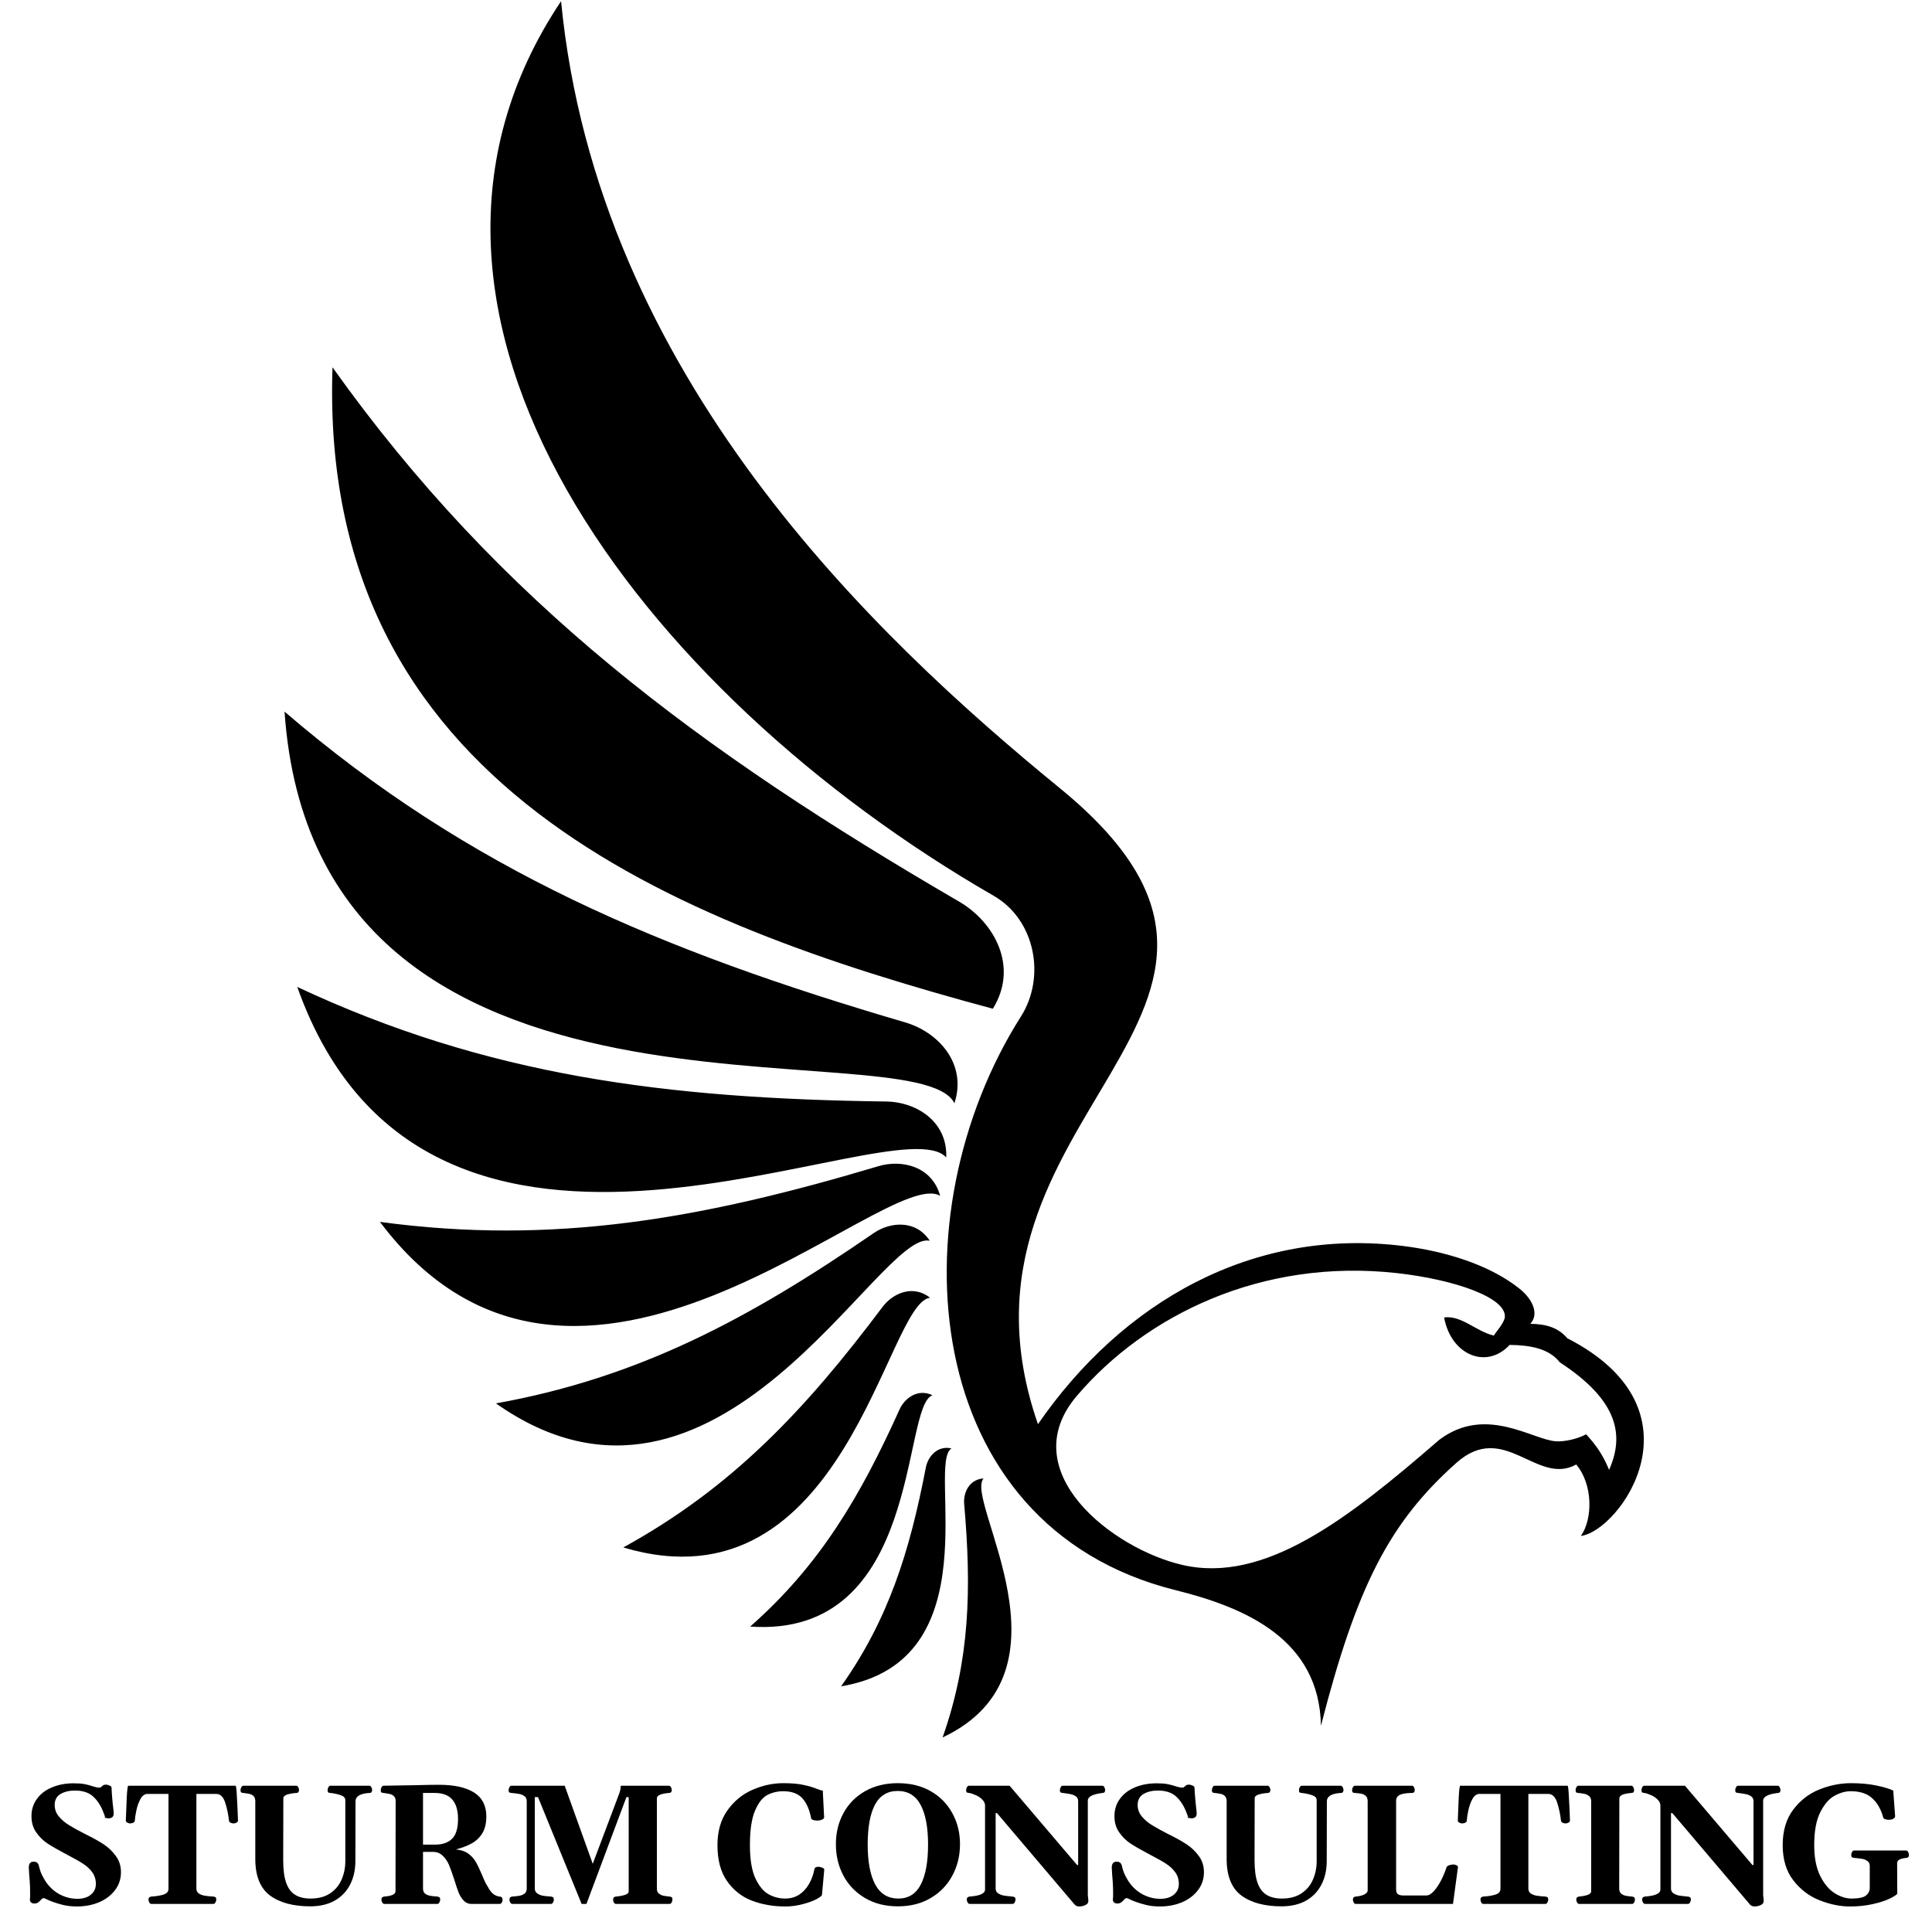 <?xml version="1.0" encoding="utf-8"?>
<svg xmlns="http://www.w3.org/2000/svg" height="300" preserveAspectRatio="xMidYMid meet" version="1.0" viewBox="0 0 224.88 225" width="300" zoomAndPan="magnify">
  <defs>
    <g/>
    <clipPath id="4602236d00">
      <path clip-rule="nonzero" d="M 33.078 0.059 L 192 0.059 L 192 202.453 L 33.078 202.453 Z M 33.078 0.059"/>
    </clipPath>
  </defs>
  <g clip-path="url(#4602236d00)">
    <path d="M 118.844 118.371 C 121.742 113.805 120.539 107.129 115.66 104.32 C 74.746 80.762 40.859 36.668 65.281 0.137 C 69.508 43.742 101.77 74.133 123.371 91.793 C 155.359 117.945 108.137 129.328 120.82 165.859 C 130.648 151.621 145.805 142.91 163.391 145.113 C 167.984 145.688 173.199 147.168 176.824 150.016 C 178.496 151.324 179.188 153.062 178.16 154.168 C 180.004 154.207 181.375 154.582 182.473 155.855 C 198.785 164.207 188.566 178.309 184.047 178.875 C 185.441 176.918 185.473 172.895 183.508 170.555 C 178.93 173.09 175.129 165.395 169.551 170.363 C 161.762 177.297 157.949 184.723 153.777 200.98 C 153.602 190.961 145.066 187.23 136.867 185.195 C 106.859 177.73 104.195 141.441 118.844 118.371 Z M 109.715 202.344 C 112.891 193.316 113.094 185.086 112.227 175.141 C 112.113 173.797 112.848 172.273 114.488 172.18 C 112.184 174.699 125.887 194.711 109.715 202.344 Z M 97.898 196.387 C 103.422 188.57 105.875 180.715 107.762 170.91 C 108.016 169.586 109.141 168.32 110.746 168.68 C 107.84 170.473 115.543 193.473 97.898 196.387 Z M 87.305 189.43 C 95.371 182.324 100.086 174.375 104.695 164.156 C 105.32 162.773 106.875 161.684 108.539 162.492 C 104.895 163.695 107.34 190.828 87.305 189.43 Z M 72.527 180.215 C 85.18 173.27 93.695 164.23 102.734 152.188 C 103.957 150.562 106.316 149.59 108.258 151.137 C 103.129 151.648 98.375 187.922 72.527 180.215 Z M 57.699 163.438 C 74.34 160.449 87.164 153.598 101.695 143.605 C 103.66 142.254 106.641 142.059 108.219 144.5 C 102.332 143.152 83.516 181.645 57.699 163.438 Z M 44.188 142.301 C 64.469 145.047 81.789 141.922 102.246 135.812 C 105.008 134.988 108.516 135.867 109.426 139.266 C 103.145 135.527 67.156 172.875 44.188 142.301 Z M 34.559 114.938 C 56.734 125.328 77.629 127.949 103.172 128.281 C 106.617 128.328 110.309 130.586 110.137 134.797 C 104.301 128.281 49.859 158.062 34.559 114.938 Z M 33.078 82.875 C 54.551 101.336 77.012 110.754 105.359 119.066 C 109.188 120.188 112.602 123.852 111.094 128.484 C 106.621 119.414 36.715 135.664 33.078 82.875 Z M 38.664 42.777 C 58.148 70.141 81.344 87.371 111.637 105 C 115.727 107.379 118.617 112.57 115.566 117.477 C 78.32 107.445 36.992 91.512 38.664 42.777 Z M 168.121 153.43 C 168.918 157.816 173.066 159.527 175.75 156.629 C 178.082 156.652 180.32 157.02 181.59 158.652 C 188.539 163.18 189.07 167.258 187.336 171.176 C 186.637 169.523 185.961 168.449 184.656 167.035 C 183.531 167.652 181.969 167.918 181.117 167.852 C 178.355 167.648 172.945 163.613 167.551 167.684 C 156.965 176.867 147.238 184.453 137.668 182.258 C 129.477 180.383 117.867 171.32 125.359 162.551 C 133.371 153.164 146.863 146.52 162.594 148.262 C 169.316 149.004 175.578 151.152 175.18 153.5 C 174.973 154.254 174.25 154.977 173.918 155.543 C 171.828 155.051 170.137 153.152 168.121 153.43" fill="#000000" fill-opacity="1" fill-rule="evenodd"/>
  </g>
  <g fill="#000000" fill-opacity="1">
    <g transform="translate(2.027, 221.73)">
      <g>
        <path d="M 6.875 0.297 C 6.258 0.297 5.707 0.234 5.219 0.109 C 4.738 -0.016 4.375 -0.125 4.125 -0.219 C 3.875 -0.32 3.723 -0.379 3.672 -0.391 C 3.566 -0.43 3.441 -0.488 3.297 -0.562 C 3.273 -0.57 3.234 -0.594 3.172 -0.625 C 3.109 -0.656 3.051 -0.672 3 -0.672 C 2.926 -0.672 2.863 -0.648 2.812 -0.609 C 2.77 -0.566 2.719 -0.516 2.656 -0.453 C 2.52 -0.297 2.395 -0.188 2.281 -0.125 C 2.164 -0.07 2.051 -0.047 1.938 -0.047 C 1.758 -0.047 1.625 -0.086 1.531 -0.172 C 1.438 -0.266 1.391 -0.379 1.391 -0.516 C 1.41 -0.66 1.422 -0.805 1.422 -0.953 L 1.422 -1.344 C 1.422 -1.77 1.406 -2.203 1.375 -2.641 C 1.344 -3.086 1.32 -3.348 1.312 -3.422 C 1.281 -3.816 1.266 -4.086 1.266 -4.234 C 1.266 -4.691 1.453 -4.922 1.828 -4.922 C 2.141 -4.922 2.336 -4.785 2.422 -4.516 C 2.484 -4.242 2.562 -3.973 2.656 -3.703 C 2.758 -3.441 2.898 -3.16 3.078 -2.859 C 3.473 -2.172 4.016 -1.617 4.703 -1.203 C 5.398 -0.797 6.148 -0.594 6.953 -0.594 C 7.328 -0.594 7.676 -0.656 8 -0.781 C 8.32 -0.914 8.582 -1.113 8.781 -1.375 C 8.977 -1.633 9.078 -1.953 9.078 -2.328 C 9.078 -2.848 8.938 -3.301 8.656 -3.688 C 8.375 -4.07 8.031 -4.395 7.625 -4.656 C 7.219 -4.926 6.672 -5.238 5.984 -5.594 L 5.375 -5.922 C 4.551 -6.359 3.895 -6.738 3.406 -7.062 C 2.914 -7.395 2.488 -7.82 2.125 -8.344 C 1.758 -8.863 1.578 -9.488 1.578 -10.219 C 1.578 -10.977 1.785 -11.645 2.203 -12.219 C 2.617 -12.801 3.195 -13.25 3.938 -13.562 C 4.688 -13.883 5.539 -14.047 6.5 -14.047 C 7 -14.047 7.414 -14.016 7.75 -13.953 C 8.094 -13.891 8.426 -13.801 8.75 -13.688 C 8.781 -13.676 8.875 -13.648 9.031 -13.609 C 9.188 -13.566 9.32 -13.547 9.438 -13.547 C 9.531 -13.547 9.598 -13.555 9.641 -13.578 C 9.691 -13.609 9.742 -13.648 9.797 -13.703 C 9.859 -13.766 9.91 -13.805 9.953 -13.828 C 10.016 -13.867 10.102 -13.891 10.219 -13.891 C 10.383 -13.891 10.539 -13.852 10.688 -13.781 C 10.832 -13.707 10.906 -13.625 10.906 -13.531 C 10.914 -13.195 10.941 -12.785 10.984 -12.297 C 11.023 -11.816 11.055 -11.504 11.078 -11.359 C 11.129 -10.93 11.156 -10.66 11.156 -10.547 C 11.156 -10.336 11.098 -10.188 10.984 -10.094 C 10.867 -10.008 10.723 -9.969 10.547 -9.969 C 10.305 -9.969 10.141 -10.047 10.047 -10.203 C 10.297 -9.711 10.266 -9.867 9.953 -10.672 C 9.641 -11.473 9.234 -12.094 8.734 -12.531 C 8.234 -12.977 7.535 -13.203 6.641 -13.203 C 5.973 -13.203 5.41 -13.066 4.953 -12.797 C 4.504 -12.523 4.281 -12.098 4.281 -11.516 C 4.281 -11.023 4.441 -10.582 4.766 -10.188 C 5.098 -9.789 5.504 -9.445 5.984 -9.156 C 6.461 -8.863 7.066 -8.531 7.797 -8.156 C 8.672 -7.727 9.395 -7.328 9.969 -6.953 C 10.539 -6.578 11.02 -6.117 11.406 -5.578 C 11.801 -5.047 12 -4.422 12 -3.703 C 12 -2.898 11.766 -2.195 11.297 -1.594 C 10.836 -0.988 10.219 -0.52 9.438 -0.188 C 8.656 0.133 7.801 0.297 6.875 0.297 Z M 6.875 0.297"/>
      </g>
    </g>
  </g>
  <g fill="#000000" fill-opacity="1">
    <g transform="translate(14.328, 221.73)">
      <g>
        <path d="M 3.234 0 C 3.141 0 3.062 -0.055 3 -0.172 C 2.938 -0.285 2.906 -0.395 2.906 -0.5 C 2.906 -0.602 2.926 -0.68 2.969 -0.734 C 3.02 -0.797 3.109 -0.836 3.234 -0.859 C 3.816 -0.891 4.297 -0.969 4.672 -1.094 C 5.047 -1.219 5.234 -1.441 5.234 -1.766 L 5.234 -12.812 L 2.797 -12.812 C 2.461 -12.812 2.188 -12.613 1.969 -12.219 C 1.758 -11.832 1.602 -11.398 1.5 -10.922 C 1.395 -10.441 1.332 -10.031 1.312 -9.688 C 1.301 -9.582 1.238 -9.504 1.125 -9.453 C 1.008 -9.398 0.883 -9.375 0.75 -9.375 C 0.656 -9.375 0.551 -9.406 0.438 -9.469 C 0.32 -9.531 0.266 -9.609 0.266 -9.703 C 0.297 -10.672 0.332 -11.586 0.375 -12.453 C 0.426 -13.328 0.484 -13.766 0.547 -13.766 L 13.047 -13.766 C 13.109 -13.766 13.16 -13.328 13.203 -12.453 C 13.254 -11.586 13.297 -10.672 13.328 -9.703 C 13.328 -9.609 13.27 -9.531 13.156 -9.469 C 13.039 -9.406 12.938 -9.375 12.844 -9.375 C 12.707 -9.375 12.582 -9.398 12.469 -9.453 C 12.363 -9.504 12.301 -9.582 12.281 -9.688 C 12.207 -10.395 12.062 -11.094 11.844 -11.781 C 11.625 -12.469 11.273 -12.812 10.797 -12.812 L 8.484 -12.812 L 8.484 -1.797 C 8.484 -1.535 8.582 -1.336 8.781 -1.203 C 8.988 -1.078 9.223 -0.992 9.484 -0.953 C 9.742 -0.91 10.066 -0.879 10.453 -0.859 C 10.598 -0.836 10.691 -0.805 10.734 -0.766 C 10.773 -0.723 10.797 -0.633 10.797 -0.5 C 10.797 -0.395 10.766 -0.285 10.703 -0.172 C 10.641 -0.055 10.562 0 10.469 0 Z M 3.234 0"/>
      </g>
    </g>
  </g>
  <g fill="#000000" fill-opacity="1">
    <g transform="translate(27.328, 221.73)">
      <g>
        <path d="M 14 -5 C 14 -3.938 13.785 -3.004 13.359 -2.203 C 12.941 -1.41 12.336 -0.797 11.547 -0.359 C 10.766 0.066 9.832 0.281 8.75 0.281 C 6.75 0.281 5.176 -0.145 4.031 -1 C 2.895 -1.863 2.332 -3.301 2.344 -5.312 L 2.344 -11.969 C 2.344 -12.227 2.273 -12.426 2.141 -12.562 C 2.004 -12.695 1.844 -12.781 1.656 -12.812 C 1.477 -12.852 1.25 -12.891 0.969 -12.922 C 0.82 -12.93 0.727 -12.957 0.688 -13 C 0.645 -13.039 0.625 -13.133 0.625 -13.281 C 0.625 -13.375 0.656 -13.477 0.719 -13.594 C 0.781 -13.707 0.859 -13.766 0.953 -13.766 L 7.109 -13.766 C 7.203 -13.766 7.281 -13.707 7.344 -13.594 C 7.406 -13.477 7.438 -13.375 7.438 -13.281 C 7.438 -13.164 7.41 -13.078 7.359 -13.016 C 7.305 -12.953 7.223 -12.922 7.109 -12.922 C 6.691 -12.891 6.336 -12.828 6.047 -12.734 C 5.754 -12.641 5.609 -12.492 5.609 -12.297 L 5.594 -5.078 C 5.594 -3.992 5.707 -3.125 5.938 -2.469 C 6.164 -1.82 6.516 -1.352 6.984 -1.062 C 7.453 -0.77 8.051 -0.625 8.781 -0.625 C 9.695 -0.625 10.457 -0.828 11.062 -1.234 C 11.664 -1.641 12.109 -2.172 12.391 -2.828 C 12.68 -3.492 12.828 -4.211 12.828 -4.984 L 12.828 -12.078 C 12.828 -12.348 12.656 -12.539 12.312 -12.656 C 11.969 -12.781 11.566 -12.867 11.109 -12.922 C 10.961 -12.93 10.867 -12.957 10.828 -13 C 10.785 -13.039 10.766 -13.133 10.766 -13.281 C 10.766 -13.375 10.797 -13.477 10.859 -13.594 C 10.922 -13.707 11 -13.766 11.094 -13.766 L 15.625 -13.766 C 15.719 -13.766 15.797 -13.707 15.859 -13.594 C 15.922 -13.477 15.953 -13.375 15.953 -13.281 C 15.953 -13.164 15.926 -13.078 15.875 -13.016 C 15.832 -12.953 15.754 -12.922 15.641 -12.922 C 15.129 -12.898 14.727 -12.805 14.438 -12.641 C 14.156 -12.473 14.016 -12.238 14.016 -11.938 Z M 14 -5"/>
      </g>
    </g>
  </g>
  <g fill="#000000" fill-opacity="1">
    <g transform="translate(43.298, 221.73)">
      <g>
        <path d="M 1.391 0 C 1.297 0 1.219 -0.055 1.156 -0.172 C 1.094 -0.285 1.062 -0.395 1.062 -0.5 C 1.062 -0.602 1.082 -0.68 1.125 -0.734 C 1.176 -0.797 1.266 -0.836 1.391 -0.859 C 2.266 -0.922 2.703 -1.125 2.703 -1.469 L 2.719 -11.969 C 2.719 -12.227 2.648 -12.422 2.516 -12.547 C 2.379 -12.68 2.223 -12.766 2.047 -12.797 C 1.879 -12.836 1.641 -12.879 1.328 -12.922 C 1.18 -12.93 1.086 -12.957 1.047 -13 C 1.004 -13.039 0.984 -13.133 0.984 -13.281 C 0.984 -13.375 1.016 -13.477 1.078 -13.594 C 1.141 -13.707 1.219 -13.766 1.312 -13.766 L 2.375 -13.781 C 2.539 -13.789 2.801 -13.797 3.156 -13.797 C 3.508 -13.797 4.16 -13.805 5.109 -13.828 C 6.203 -13.859 7.086 -13.875 7.766 -13.875 C 9.547 -13.875 10.91 -13.57 11.859 -12.969 C 12.805 -12.363 13.281 -11.438 13.281 -10.188 C 13.281 -9.375 13.117 -8.711 12.797 -8.203 C 12.473 -7.691 12.055 -7.301 11.547 -7.031 C 11.047 -6.758 10.441 -6.531 9.734 -6.344 C 10.316 -6.289 10.789 -6.133 11.156 -5.875 C 11.52 -5.613 11.805 -5.305 12.016 -4.953 C 12.223 -4.609 12.453 -4.141 12.703 -3.547 C 12.867 -3.16 13 -2.859 13.094 -2.641 C 13.195 -2.422 13.316 -2.207 13.453 -2 C 13.66 -1.602 13.875 -1.32 14.094 -1.156 C 14.312 -0.988 14.551 -0.891 14.812 -0.859 C 14.945 -0.848 15.039 -0.812 15.094 -0.75 C 15.145 -0.695 15.172 -0.598 15.172 -0.453 C 15.172 -0.359 15.141 -0.258 15.078 -0.156 C 15.016 -0.051 14.938 0 14.844 0 L 11.531 0 C 11.188 0 10.895 -0.125 10.656 -0.375 C 10.414 -0.625 10.219 -0.93 10.062 -1.297 C 9.914 -1.672 9.742 -2.18 9.547 -2.828 C 9.316 -3.535 9.113 -4.102 8.938 -4.531 C 8.758 -4.957 8.516 -5.316 8.203 -5.609 C 7.898 -5.91 7.52 -6.062 7.062 -6.062 L 5.906 -6.062 L 5.906 -1.797 C 5.906 -1.535 5.984 -1.336 6.141 -1.203 C 6.305 -1.078 6.5 -0.992 6.719 -0.953 C 6.945 -0.91 7.227 -0.879 7.562 -0.859 C 7.695 -0.836 7.785 -0.805 7.828 -0.766 C 7.879 -0.723 7.906 -0.633 7.906 -0.5 C 7.906 -0.395 7.875 -0.285 7.812 -0.172 C 7.75 -0.055 7.672 0 7.578 0 Z M 7.312 -6.906 C 8.164 -6.906 8.82 -7.129 9.281 -7.578 C 9.75 -8.035 9.984 -8.805 9.984 -9.891 C 9.984 -10.891 9.758 -11.645 9.312 -12.156 C 8.875 -12.664 8.195 -12.922 7.281 -12.922 L 5.906 -12.922 L 5.906 -6.906 Z M 7.312 -6.906"/>
      </g>
    </g>
  </g>
  <g fill="#000000" fill-opacity="1">
    <g transform="translate(58.549, 221.73)">
      <g>
        <path d="M 1.047 0 C 0.953 0 0.875 -0.055 0.812 -0.172 C 0.75 -0.285 0.719 -0.395 0.719 -0.5 C 0.719 -0.602 0.738 -0.68 0.781 -0.734 C 0.832 -0.797 0.914 -0.836 1.031 -0.859 C 1.383 -0.879 1.672 -0.91 1.891 -0.953 C 2.117 -0.992 2.316 -1.078 2.484 -1.203 C 2.648 -1.336 2.734 -1.531 2.734 -1.781 L 2.734 -11.969 C 2.734 -12.227 2.645 -12.422 2.469 -12.547 C 2.289 -12.68 2.082 -12.77 1.844 -12.812 C 1.613 -12.852 1.328 -12.891 0.984 -12.922 C 0.836 -12.93 0.738 -12.957 0.688 -13 C 0.645 -13.039 0.625 -13.133 0.625 -13.281 C 0.625 -13.375 0.656 -13.477 0.719 -13.594 C 0.781 -13.707 0.859 -13.766 0.953 -13.766 L 7.172 -13.766 L 7.172 -13.719 L 10.422 -4.672 L 13.531 -12.922 C 13.57 -13.016 13.609 -13.156 13.641 -13.344 C 13.672 -13.531 13.688 -13.672 13.688 -13.766 L 19.297 -13.766 C 19.391 -13.766 19.469 -13.707 19.531 -13.594 C 19.594 -13.477 19.625 -13.375 19.625 -13.281 C 19.625 -13.164 19.598 -13.078 19.547 -13.016 C 19.504 -12.961 19.422 -12.93 19.297 -12.922 C 18.359 -12.848 17.891 -12.641 17.891 -12.297 L 17.891 -1.797 C 17.891 -1.535 17.961 -1.344 18.109 -1.219 C 18.266 -1.094 18.426 -1.008 18.594 -0.969 C 18.77 -0.926 19.023 -0.891 19.359 -0.859 C 19.504 -0.836 19.598 -0.805 19.641 -0.766 C 19.68 -0.723 19.703 -0.633 19.703 -0.5 C 19.703 -0.395 19.672 -0.285 19.609 -0.172 C 19.555 -0.055 19.477 0 19.375 0 L 13.125 0 C 13.02 0 12.938 -0.055 12.875 -0.172 C 12.82 -0.285 12.797 -0.395 12.797 -0.5 C 12.797 -0.602 12.816 -0.68 12.859 -0.734 C 12.898 -0.797 12.984 -0.836 13.109 -0.859 C 13.516 -0.891 13.863 -0.953 14.156 -1.047 C 14.457 -1.141 14.609 -1.281 14.609 -1.469 L 14.609 -12.438 L 14.344 -12.438 L 9.688 0 L 9.125 0 L 4.047 -12.438 L 3.672 -12.438 L 3.672 -1.797 C 3.672 -1.547 3.77 -1.352 3.969 -1.219 C 4.164 -1.082 4.383 -0.992 4.625 -0.953 C 4.875 -0.91 5.18 -0.879 5.547 -0.859 C 5.68 -0.836 5.77 -0.805 5.812 -0.766 C 5.863 -0.723 5.891 -0.633 5.891 -0.5 C 5.891 -0.395 5.859 -0.285 5.797 -0.172 C 5.734 -0.055 5.656 0 5.562 0 Z M 1.047 0"/>
      </g>
    </g>
  </g>
  <g fill="#000000" fill-opacity="1">
    <g transform="translate(78.294, 221.73)">
      <g/>
    </g>
  </g>
  <g fill="#000000" fill-opacity="1">
    <g transform="translate(82.745, 221.73)">
      <g>
        <path d="M 8.625 0.297 C 7.219 0.297 5.922 0.066 4.734 -0.391 C 3.555 -0.848 2.598 -1.609 1.859 -2.672 C 1.117 -3.734 0.75 -5.125 0.75 -6.844 C 0.75 -8.457 1.133 -9.805 1.906 -10.891 C 2.676 -11.973 3.645 -12.77 4.812 -13.281 C 5.988 -13.801 7.191 -14.062 8.422 -14.062 C 9.391 -14.062 10.172 -13.992 10.766 -13.859 C 11.367 -13.734 11.914 -13.57 12.406 -13.375 C 12.531 -13.332 12.645 -13.289 12.75 -13.25 C 12.852 -13.219 12.941 -13.203 13.016 -13.203 L 13.172 -10.109 C 13.191 -10.004 13.117 -9.91 12.953 -9.828 C 12.785 -9.754 12.645 -9.719 12.531 -9.719 L 12.406 -9.703 C 12.238 -9.703 12.078 -9.723 11.922 -9.766 C 11.766 -9.816 11.676 -9.891 11.656 -9.984 C 11.477 -10.953 11.145 -11.719 10.656 -12.281 C 10.164 -12.844 9.414 -13.125 8.406 -13.125 C 7.738 -13.125 7.125 -12.977 6.562 -12.688 C 6 -12.395 5.52 -11.785 5.125 -10.859 C 4.727 -9.93 4.531 -8.594 4.531 -6.844 C 4.531 -5.188 4.742 -3.895 5.172 -2.969 C 5.609 -2.051 6.129 -1.43 6.734 -1.109 C 7.336 -0.785 7.969 -0.625 8.625 -0.625 C 9.25 -0.625 9.797 -0.773 10.266 -1.078 C 10.734 -1.391 11.113 -1.801 11.406 -2.312 C 11.707 -2.82 11.914 -3.391 12.031 -4.016 C 12.07 -4.223 12.227 -4.328 12.5 -4.328 C 12.613 -4.328 12.754 -4.297 12.922 -4.234 C 13.098 -4.172 13.188 -4.094 13.188 -4 L 12.922 -1.047 C 12.898 -0.941 12.68 -0.773 12.266 -0.547 C 11.848 -0.328 11.312 -0.133 10.656 0.031 C 10.008 0.207 9.332 0.297 8.625 0.297 Z M 8.625 0.297"/>
      </g>
    </g>
  </g>
  <g fill="#000000" fill-opacity="1">
    <g transform="translate(96.366, 221.73)">
      <g>
        <path d="M 8.141 0.281 C 6.68 0.281 5.406 -0.039 4.312 -0.688 C 3.219 -1.332 2.379 -2.203 1.797 -3.297 C 1.211 -4.398 0.922 -5.617 0.922 -6.953 C 0.922 -8.285 1.211 -9.488 1.797 -10.562 C 2.379 -11.645 3.219 -12.5 4.312 -13.125 C 5.406 -13.75 6.68 -14.062 8.141 -14.062 C 9.598 -14.062 10.875 -13.75 11.969 -13.125 C 13.062 -12.5 13.898 -11.645 14.484 -10.562 C 15.078 -9.488 15.375 -8.285 15.375 -6.953 C 15.375 -5.617 15.078 -4.398 14.484 -3.297 C 13.898 -2.203 13.062 -1.332 11.969 -0.688 C 10.875 -0.039 9.598 0.281 8.141 0.281 Z M 8.188 -0.625 C 9.375 -0.625 10.25 -1.172 10.812 -2.266 C 11.375 -3.359 11.656 -4.91 11.656 -6.922 C 11.656 -8.93 11.363 -10.473 10.781 -11.547 C 10.207 -12.617 9.32 -13.156 8.125 -13.156 C 6.926 -13.156 6.039 -12.617 5.469 -11.547 C 4.906 -10.484 4.625 -8.941 4.625 -6.922 C 4.625 -4.922 4.914 -3.367 5.5 -2.266 C 6.094 -1.172 6.988 -0.625 8.188 -0.625 Z M 8.188 -0.625"/>
      </g>
    </g>
  </g>
  <g fill="#000000" fill-opacity="1">
    <g transform="translate(112.064, 221.73)">
      <g>
        <path d="M 0.812 0 C 0.707 0 0.625 -0.055 0.562 -0.172 C 0.5 -0.285 0.469 -0.395 0.469 -0.5 C 0.469 -0.602 0.488 -0.68 0.531 -0.734 C 0.582 -0.797 0.672 -0.836 0.797 -0.859 C 1.992 -0.941 2.594 -1.211 2.594 -1.672 L 2.594 -11.453 C 2.594 -11.711 2.484 -11.945 2.266 -12.156 C 2.055 -12.375 1.801 -12.547 1.5 -12.672 C 1.207 -12.805 0.953 -12.891 0.734 -12.922 C 0.598 -12.93 0.504 -12.957 0.453 -13 C 0.41 -13.039 0.391 -13.133 0.391 -13.281 C 0.391 -13.375 0.422 -13.477 0.484 -13.594 C 0.547 -13.707 0.625 -13.766 0.719 -13.766 L 5.453 -13.766 L 13.312 -4.531 L 13.438 -4.531 L 13.438 -11.969 C 13.438 -12.227 13.336 -12.422 13.141 -12.547 C 12.941 -12.672 12.75 -12.75 12.562 -12.781 C 12.383 -12.82 12.086 -12.867 11.672 -12.922 C 11.523 -12.93 11.426 -12.957 11.375 -13 C 11.332 -13.039 11.312 -13.133 11.312 -13.281 C 11.312 -13.375 11.344 -13.477 11.406 -13.594 C 11.469 -13.707 11.547 -13.766 11.641 -13.766 L 16.25 -13.766 C 16.352 -13.766 16.43 -13.707 16.484 -13.594 C 16.547 -13.477 16.578 -13.375 16.578 -13.281 C 16.578 -13.164 16.555 -13.078 16.516 -13.016 C 16.473 -12.961 16.391 -12.93 16.266 -12.922 C 15.129 -12.785 14.562 -12.488 14.562 -12.031 L 14.562 -1.094 C 14.562 -0.977 14.57 -0.859 14.594 -0.734 L 14.625 -0.391 C 14.645 -0.16 14.535 0.008 14.297 0.125 C 14.066 0.238 13.82 0.297 13.562 0.297 C 13.457 0.297 13.352 0.273 13.25 0.234 C 13.156 0.191 13.082 0.141 13.031 0.078 L 3.984 -10.578 L 3.828 -10.578 L 3.828 -1.797 C 3.828 -1.566 3.914 -1.383 4.094 -1.25 C 4.281 -1.125 4.488 -1.035 4.719 -0.984 C 4.957 -0.941 5.242 -0.906 5.578 -0.875 L 5.781 -0.859 C 5.926 -0.836 6.02 -0.805 6.062 -0.766 C 6.113 -0.723 6.141 -0.633 6.141 -0.5 C 6.141 -0.395 6.109 -0.285 6.047 -0.172 C 5.984 -0.055 5.898 0 5.797 0 Z M 0.812 0"/>
      </g>
    </g>
  </g>
  <g fill="#000000" fill-opacity="1">
    <g transform="translate(128.15, 221.73)">
      <g>
        <path d="M 6.875 0.297 C 6.258 0.297 5.707 0.234 5.219 0.109 C 4.738 -0.016 4.375 -0.125 4.125 -0.219 C 3.875 -0.32 3.723 -0.379 3.672 -0.391 C 3.566 -0.43 3.441 -0.488 3.297 -0.562 C 3.273 -0.57 3.234 -0.594 3.172 -0.625 C 3.109 -0.656 3.051 -0.672 3 -0.672 C 2.926 -0.672 2.863 -0.648 2.812 -0.609 C 2.77 -0.566 2.719 -0.516 2.656 -0.453 C 2.52 -0.297 2.395 -0.188 2.281 -0.125 C 2.164 -0.07 2.051 -0.047 1.938 -0.047 C 1.758 -0.047 1.625 -0.086 1.531 -0.172 C 1.438 -0.266 1.391 -0.379 1.391 -0.516 C 1.41 -0.66 1.422 -0.805 1.422 -0.953 L 1.422 -1.344 C 1.422 -1.77 1.406 -2.203 1.375 -2.641 C 1.344 -3.086 1.32 -3.348 1.312 -3.422 C 1.281 -3.816 1.266 -4.086 1.266 -4.234 C 1.266 -4.691 1.453 -4.922 1.828 -4.922 C 2.141 -4.922 2.336 -4.785 2.422 -4.516 C 2.484 -4.242 2.562 -3.973 2.656 -3.703 C 2.758 -3.441 2.898 -3.16 3.078 -2.859 C 3.473 -2.172 4.016 -1.617 4.703 -1.203 C 5.398 -0.797 6.148 -0.594 6.953 -0.594 C 7.328 -0.594 7.676 -0.656 8 -0.781 C 8.32 -0.914 8.582 -1.113 8.781 -1.375 C 8.977 -1.633 9.078 -1.953 9.078 -2.328 C 9.078 -2.848 8.938 -3.301 8.656 -3.688 C 8.375 -4.07 8.031 -4.395 7.625 -4.656 C 7.219 -4.926 6.672 -5.238 5.984 -5.594 L 5.375 -5.922 C 4.551 -6.359 3.895 -6.738 3.406 -7.062 C 2.914 -7.395 2.488 -7.82 2.125 -8.344 C 1.758 -8.863 1.578 -9.488 1.578 -10.219 C 1.578 -10.977 1.785 -11.645 2.203 -12.219 C 2.617 -12.801 3.195 -13.25 3.938 -13.562 C 4.688 -13.883 5.539 -14.047 6.5 -14.047 C 7 -14.047 7.414 -14.016 7.75 -13.953 C 8.094 -13.891 8.426 -13.801 8.75 -13.688 C 8.781 -13.676 8.875 -13.648 9.031 -13.609 C 9.188 -13.566 9.32 -13.547 9.438 -13.547 C 9.531 -13.547 9.598 -13.555 9.641 -13.578 C 9.691 -13.609 9.742 -13.648 9.797 -13.703 C 9.859 -13.766 9.91 -13.805 9.953 -13.828 C 10.016 -13.867 10.102 -13.891 10.219 -13.891 C 10.383 -13.891 10.539 -13.852 10.688 -13.781 C 10.832 -13.707 10.906 -13.625 10.906 -13.531 C 10.914 -13.195 10.941 -12.785 10.984 -12.297 C 11.023 -11.816 11.055 -11.504 11.078 -11.359 C 11.129 -10.93 11.156 -10.66 11.156 -10.547 C 11.156 -10.336 11.098 -10.188 10.984 -10.094 C 10.867 -10.008 10.723 -9.969 10.547 -9.969 C 10.305 -9.969 10.141 -10.047 10.047 -10.203 C 10.297 -9.711 10.266 -9.867 9.953 -10.672 C 9.641 -11.473 9.234 -12.094 8.734 -12.531 C 8.234 -12.977 7.535 -13.203 6.641 -13.203 C 5.973 -13.203 5.41 -13.066 4.953 -12.797 C 4.504 -12.523 4.281 -12.098 4.281 -11.516 C 4.281 -11.023 4.441 -10.582 4.766 -10.188 C 5.098 -9.789 5.504 -9.445 5.984 -9.156 C 6.461 -8.863 7.066 -8.531 7.797 -8.156 C 8.672 -7.727 9.395 -7.328 9.969 -6.953 C 10.539 -6.578 11.02 -6.117 11.406 -5.578 C 11.801 -5.047 12 -4.422 12 -3.703 C 12 -2.898 11.766 -2.195 11.297 -1.594 C 10.836 -0.988 10.219 -0.52 9.438 -0.188 C 8.656 0.133 7.801 0.297 6.875 0.297 Z M 6.875 0.297"/>
      </g>
    </g>
  </g>
  <g fill="#000000" fill-opacity="1">
    <g transform="translate(140.451, 221.73)">
      <g>
        <path d="M 14 -5 C 14 -3.938 13.785 -3.004 13.359 -2.203 C 12.941 -1.41 12.336 -0.797 11.547 -0.359 C 10.766 0.066 9.832 0.281 8.75 0.281 C 6.75 0.281 5.176 -0.145 4.031 -1 C 2.895 -1.863 2.332 -3.301 2.344 -5.312 L 2.344 -11.969 C 2.344 -12.227 2.273 -12.426 2.141 -12.562 C 2.004 -12.695 1.844 -12.781 1.656 -12.812 C 1.477 -12.852 1.25 -12.891 0.969 -12.922 C 0.82 -12.93 0.727 -12.957 0.688 -13 C 0.645 -13.039 0.625 -13.133 0.625 -13.281 C 0.625 -13.375 0.656 -13.477 0.719 -13.594 C 0.781 -13.707 0.859 -13.766 0.953 -13.766 L 7.109 -13.766 C 7.203 -13.766 7.281 -13.707 7.344 -13.594 C 7.406 -13.477 7.438 -13.375 7.438 -13.281 C 7.438 -13.164 7.41 -13.078 7.359 -13.016 C 7.305 -12.953 7.223 -12.922 7.109 -12.922 C 6.691 -12.891 6.336 -12.828 6.047 -12.734 C 5.754 -12.641 5.609 -12.492 5.609 -12.297 L 5.594 -5.078 C 5.594 -3.992 5.707 -3.125 5.938 -2.469 C 6.164 -1.82 6.516 -1.352 6.984 -1.062 C 7.453 -0.77 8.051 -0.625 8.781 -0.625 C 9.695 -0.625 10.457 -0.828 11.062 -1.234 C 11.664 -1.641 12.109 -2.172 12.391 -2.828 C 12.68 -3.492 12.828 -4.211 12.828 -4.984 L 12.828 -12.078 C 12.828 -12.348 12.656 -12.539 12.312 -12.656 C 11.969 -12.781 11.566 -12.867 11.109 -12.922 C 10.961 -12.93 10.867 -12.957 10.828 -13 C 10.785 -13.039 10.766 -13.133 10.766 -13.281 C 10.766 -13.375 10.797 -13.477 10.859 -13.594 C 10.922 -13.707 11 -13.766 11.094 -13.766 L 15.625 -13.766 C 15.719 -13.766 15.797 -13.707 15.859 -13.594 C 15.922 -13.477 15.953 -13.375 15.953 -13.281 C 15.953 -13.164 15.926 -13.078 15.875 -13.016 C 15.832 -12.953 15.754 -12.922 15.641 -12.922 C 15.129 -12.898 14.727 -12.805 14.438 -12.641 C 14.156 -12.473 14.016 -12.238 14.016 -11.938 Z M 14 -5"/>
      </g>
    </g>
  </g>
  <g fill="#000000" fill-opacity="1">
    <g transform="translate(156.421, 221.73)">
      <g>
        <path d="M 1.406 0 C 1.312 0 1.234 -0.055 1.172 -0.172 C 1.109 -0.285 1.078 -0.395 1.078 -0.5 C 1.078 -0.602 1.098 -0.68 1.141 -0.734 C 1.191 -0.797 1.273 -0.836 1.391 -0.859 C 1.754 -0.879 2.078 -0.953 2.359 -1.078 C 2.648 -1.211 2.797 -1.379 2.797 -1.578 L 2.797 -11.969 C 2.797 -12.227 2.727 -12.426 2.594 -12.562 C 2.457 -12.695 2.289 -12.785 2.094 -12.828 C 1.895 -12.867 1.641 -12.898 1.328 -12.922 C 1.18 -12.93 1.086 -12.957 1.047 -13 C 1.004 -13.039 0.984 -13.133 0.984 -13.281 C 0.984 -13.375 1.016 -13.477 1.078 -13.594 C 1.141 -13.707 1.219 -13.766 1.312 -13.766 L 7.953 -13.766 C 8.055 -13.766 8.133 -13.707 8.188 -13.594 C 8.25 -13.477 8.281 -13.375 8.281 -13.281 C 8.281 -13.039 8.176 -12.922 7.969 -12.922 C 7.363 -12.922 6.898 -12.852 6.578 -12.719 C 6.266 -12.582 6.109 -12.344 6.109 -12 L 6.109 -1.719 C 6.109 -1.426 6.18 -1.227 6.328 -1.125 C 6.473 -1.031 6.688 -0.984 6.969 -0.984 L 9.625 -0.984 C 9.906 -0.984 10.195 -1.148 10.5 -1.484 C 10.801 -1.816 11.082 -2.234 11.344 -2.734 C 11.602 -3.242 11.816 -3.754 11.984 -4.266 C 12.016 -4.367 12.113 -4.445 12.281 -4.5 C 12.457 -4.562 12.613 -4.594 12.75 -4.594 C 12.895 -4.594 13.023 -4.562 13.141 -4.5 C 13.266 -4.445 13.32 -4.367 13.312 -4.266 L 12.734 0 Z M 1.406 0"/>
      </g>
    </g>
  </g>
  <g fill="#000000" fill-opacity="1">
    <g transform="translate(169.45, 221.73)">
      <g>
        <path d="M 3.234 0 C 3.141 0 3.062 -0.055 3 -0.172 C 2.938 -0.285 2.906 -0.395 2.906 -0.5 C 2.906 -0.602 2.926 -0.68 2.969 -0.734 C 3.02 -0.797 3.109 -0.836 3.234 -0.859 C 3.816 -0.891 4.297 -0.969 4.672 -1.094 C 5.047 -1.219 5.234 -1.441 5.234 -1.766 L 5.234 -12.812 L 2.797 -12.812 C 2.461 -12.812 2.188 -12.613 1.969 -12.219 C 1.758 -11.832 1.602 -11.398 1.5 -10.922 C 1.395 -10.441 1.332 -10.031 1.312 -9.688 C 1.301 -9.582 1.238 -9.504 1.125 -9.453 C 1.008 -9.398 0.883 -9.375 0.75 -9.375 C 0.656 -9.375 0.551 -9.406 0.438 -9.469 C 0.32 -9.531 0.266 -9.609 0.266 -9.703 C 0.297 -10.672 0.332 -11.586 0.375 -12.453 C 0.426 -13.328 0.484 -13.766 0.547 -13.766 L 13.047 -13.766 C 13.109 -13.766 13.16 -13.328 13.203 -12.453 C 13.254 -11.586 13.297 -10.672 13.328 -9.703 C 13.328 -9.609 13.27 -9.531 13.156 -9.469 C 13.039 -9.406 12.938 -9.375 12.844 -9.375 C 12.707 -9.375 12.582 -9.398 12.469 -9.453 C 12.363 -9.504 12.301 -9.582 12.281 -9.688 C 12.207 -10.395 12.062 -11.094 11.844 -11.781 C 11.625 -12.469 11.273 -12.812 10.797 -12.812 L 8.484 -12.812 L 8.484 -1.797 C 8.484 -1.535 8.582 -1.336 8.781 -1.203 C 8.988 -1.078 9.223 -0.992 9.484 -0.953 C 9.742 -0.91 10.066 -0.879 10.453 -0.859 C 10.598 -0.836 10.691 -0.805 10.734 -0.766 C 10.773 -0.723 10.797 -0.633 10.797 -0.5 C 10.797 -0.395 10.766 -0.285 10.703 -0.172 C 10.641 -0.055 10.562 0 10.469 0 Z M 3.234 0"/>
      </g>
    </g>
  </g>
  <g fill="#000000" fill-opacity="1">
    <g transform="translate(182.451, 221.73)">
      <g>
        <path d="M 1.391 0 C 1.297 0 1.219 -0.055 1.156 -0.172 C 1.094 -0.285 1.062 -0.395 1.062 -0.5 C 1.062 -0.602 1.082 -0.68 1.125 -0.734 C 1.176 -0.797 1.266 -0.836 1.391 -0.859 C 1.773 -0.891 2.102 -0.953 2.375 -1.047 C 2.656 -1.141 2.797 -1.281 2.797 -1.469 L 2.797 -11.969 C 2.797 -12.227 2.719 -12.422 2.562 -12.547 C 2.414 -12.68 2.242 -12.77 2.047 -12.812 C 1.859 -12.852 1.617 -12.891 1.328 -12.922 C 1.18 -12.93 1.086 -12.957 1.047 -13 C 1.004 -13.039 0.984 -13.133 0.984 -13.281 C 0.984 -13.375 1.016 -13.477 1.078 -13.594 C 1.141 -13.707 1.219 -13.766 1.312 -13.766 L 7.469 -13.766 C 7.57 -13.766 7.648 -13.707 7.703 -13.594 C 7.766 -13.477 7.797 -13.375 7.797 -13.281 C 7.797 -13.164 7.773 -13.078 7.734 -13.016 C 7.691 -12.961 7.609 -12.93 7.484 -12.922 C 6.547 -12.848 6.078 -12.641 6.078 -12.297 L 6.062 -1.797 C 6.062 -1.535 6.133 -1.336 6.281 -1.203 C 6.438 -1.078 6.613 -0.992 6.812 -0.953 C 7.008 -0.91 7.254 -0.879 7.547 -0.859 C 7.68 -0.836 7.77 -0.805 7.812 -0.766 C 7.863 -0.723 7.891 -0.633 7.891 -0.5 C 7.891 -0.395 7.859 -0.285 7.797 -0.172 C 7.734 -0.055 7.656 0 7.562 0 Z M 1.391 0"/>
      </g>
    </g>
  </g>
  <g fill="#000000" fill-opacity="1">
    <g transform="translate(190.715, 221.73)">
      <g>
        <path d="M 0.812 0 C 0.707 0 0.625 -0.055 0.562 -0.172 C 0.5 -0.285 0.469 -0.395 0.469 -0.5 C 0.469 -0.602 0.488 -0.68 0.531 -0.734 C 0.582 -0.797 0.672 -0.836 0.797 -0.859 C 1.992 -0.941 2.594 -1.211 2.594 -1.672 L 2.594 -11.453 C 2.594 -11.711 2.484 -11.945 2.266 -12.156 C 2.055 -12.375 1.801 -12.547 1.5 -12.672 C 1.207 -12.805 0.953 -12.891 0.734 -12.922 C 0.598 -12.93 0.504 -12.957 0.453 -13 C 0.41 -13.039 0.391 -13.133 0.391 -13.281 C 0.391 -13.375 0.422 -13.477 0.484 -13.594 C 0.547 -13.707 0.625 -13.766 0.719 -13.766 L 5.453 -13.766 L 13.312 -4.531 L 13.438 -4.531 L 13.438 -11.969 C 13.438 -12.227 13.336 -12.422 13.141 -12.547 C 12.941 -12.672 12.75 -12.75 12.562 -12.781 C 12.383 -12.82 12.086 -12.867 11.672 -12.922 C 11.523 -12.93 11.426 -12.957 11.375 -13 C 11.332 -13.039 11.312 -13.133 11.312 -13.281 C 11.312 -13.375 11.344 -13.477 11.406 -13.594 C 11.469 -13.707 11.547 -13.766 11.641 -13.766 L 16.25 -13.766 C 16.352 -13.766 16.43 -13.707 16.484 -13.594 C 16.547 -13.477 16.578 -13.375 16.578 -13.281 C 16.578 -13.164 16.555 -13.078 16.516 -13.016 C 16.473 -12.961 16.391 -12.93 16.266 -12.922 C 15.129 -12.785 14.562 -12.488 14.562 -12.031 L 14.562 -1.094 C 14.562 -0.977 14.57 -0.859 14.594 -0.734 L 14.625 -0.391 C 14.645 -0.16 14.535 0.008 14.297 0.125 C 14.066 0.238 13.82 0.297 13.562 0.297 C 13.457 0.297 13.352 0.273 13.25 0.234 C 13.156 0.191 13.082 0.141 13.031 0.078 L 3.984 -10.578 L 3.828 -10.578 L 3.828 -1.797 C 3.828 -1.566 3.914 -1.383 4.094 -1.25 C 4.281 -1.125 4.488 -1.035 4.719 -0.984 C 4.957 -0.941 5.242 -0.906 5.578 -0.875 L 5.781 -0.859 C 5.926 -0.836 6.02 -0.805 6.062 -0.766 C 6.113 -0.723 6.141 -0.633 6.141 -0.5 C 6.141 -0.395 6.109 -0.285 6.047 -0.172 C 5.984 -0.055 5.898 0 5.797 0 Z M 0.812 0"/>
      </g>
    </g>
  </g>
  <g fill="#000000" fill-opacity="1">
    <g transform="translate(206.801, 221.73)">
      <g>
        <path d="M 8.594 0.297 C 7.438 0.297 6.254 0.055 5.047 -0.422 C 3.836 -0.898 2.816 -1.676 1.984 -2.75 C 1.16 -3.82 0.75 -5.188 0.75 -6.844 C 0.75 -8.508 1.156 -9.883 1.969 -10.969 C 2.781 -12.051 3.797 -12.836 5.016 -13.328 C 6.234 -13.816 7.461 -14.062 8.703 -14.062 C 9.805 -14.062 10.785 -13.973 11.641 -13.797 C 12.492 -13.617 13.156 -13.422 13.625 -13.203 L 13.844 -10.203 C 13.844 -10.098 13.773 -10.004 13.641 -9.922 C 13.516 -9.848 13.398 -9.812 13.297 -9.812 L 13.156 -9.797 C 13 -9.797 12.848 -9.816 12.703 -9.859 C 12.555 -9.91 12.473 -9.984 12.453 -10.078 C 12.203 -11.016 11.781 -11.754 11.188 -12.297 C 10.602 -12.848 9.766 -13.125 8.672 -13.125 C 8.066 -13.125 7.445 -12.953 6.812 -12.609 C 6.176 -12.273 5.617 -11.641 5.141 -10.703 C 4.66 -9.773 4.422 -8.488 4.422 -6.844 C 4.422 -5.383 4.656 -4.188 5.125 -3.25 C 5.594 -2.32 6.16 -1.648 6.828 -1.234 C 7.492 -0.828 8.141 -0.625 8.766 -0.625 C 9.578 -0.625 10.133 -0.738 10.438 -0.969 C 10.738 -1.207 10.891 -1.508 10.891 -1.875 L 10.891 -4.422 C 10.891 -4.68 10.797 -4.875 10.609 -5 C 10.43 -5.133 10.227 -5.219 10 -5.25 C 9.77 -5.289 9.461 -5.328 9.078 -5.359 C 8.941 -5.379 8.848 -5.41 8.797 -5.453 C 8.754 -5.492 8.734 -5.582 8.734 -5.719 C 8.734 -5.82 8.766 -5.93 8.828 -6.047 C 8.891 -6.16 8.969 -6.219 9.062 -6.219 L 15.125 -6.219 C 15.227 -6.219 15.305 -6.16 15.359 -6.047 C 15.422 -5.93 15.453 -5.82 15.453 -5.719 C 15.453 -5.613 15.43 -5.531 15.391 -5.469 C 15.348 -5.414 15.266 -5.379 15.141 -5.359 C 14.805 -5.328 14.547 -5.266 14.359 -5.172 C 14.172 -5.078 14.078 -4.938 14.078 -4.75 L 14.094 -1.188 C 13.977 -1.031 13.664 -0.832 13.156 -0.594 C 12.645 -0.352 11.988 -0.145 11.188 0.031 C 10.395 0.207 9.531 0.297 8.594 0.297 Z M 8.594 0.297"/>
      </g>
    </g>
  </g>
</svg>